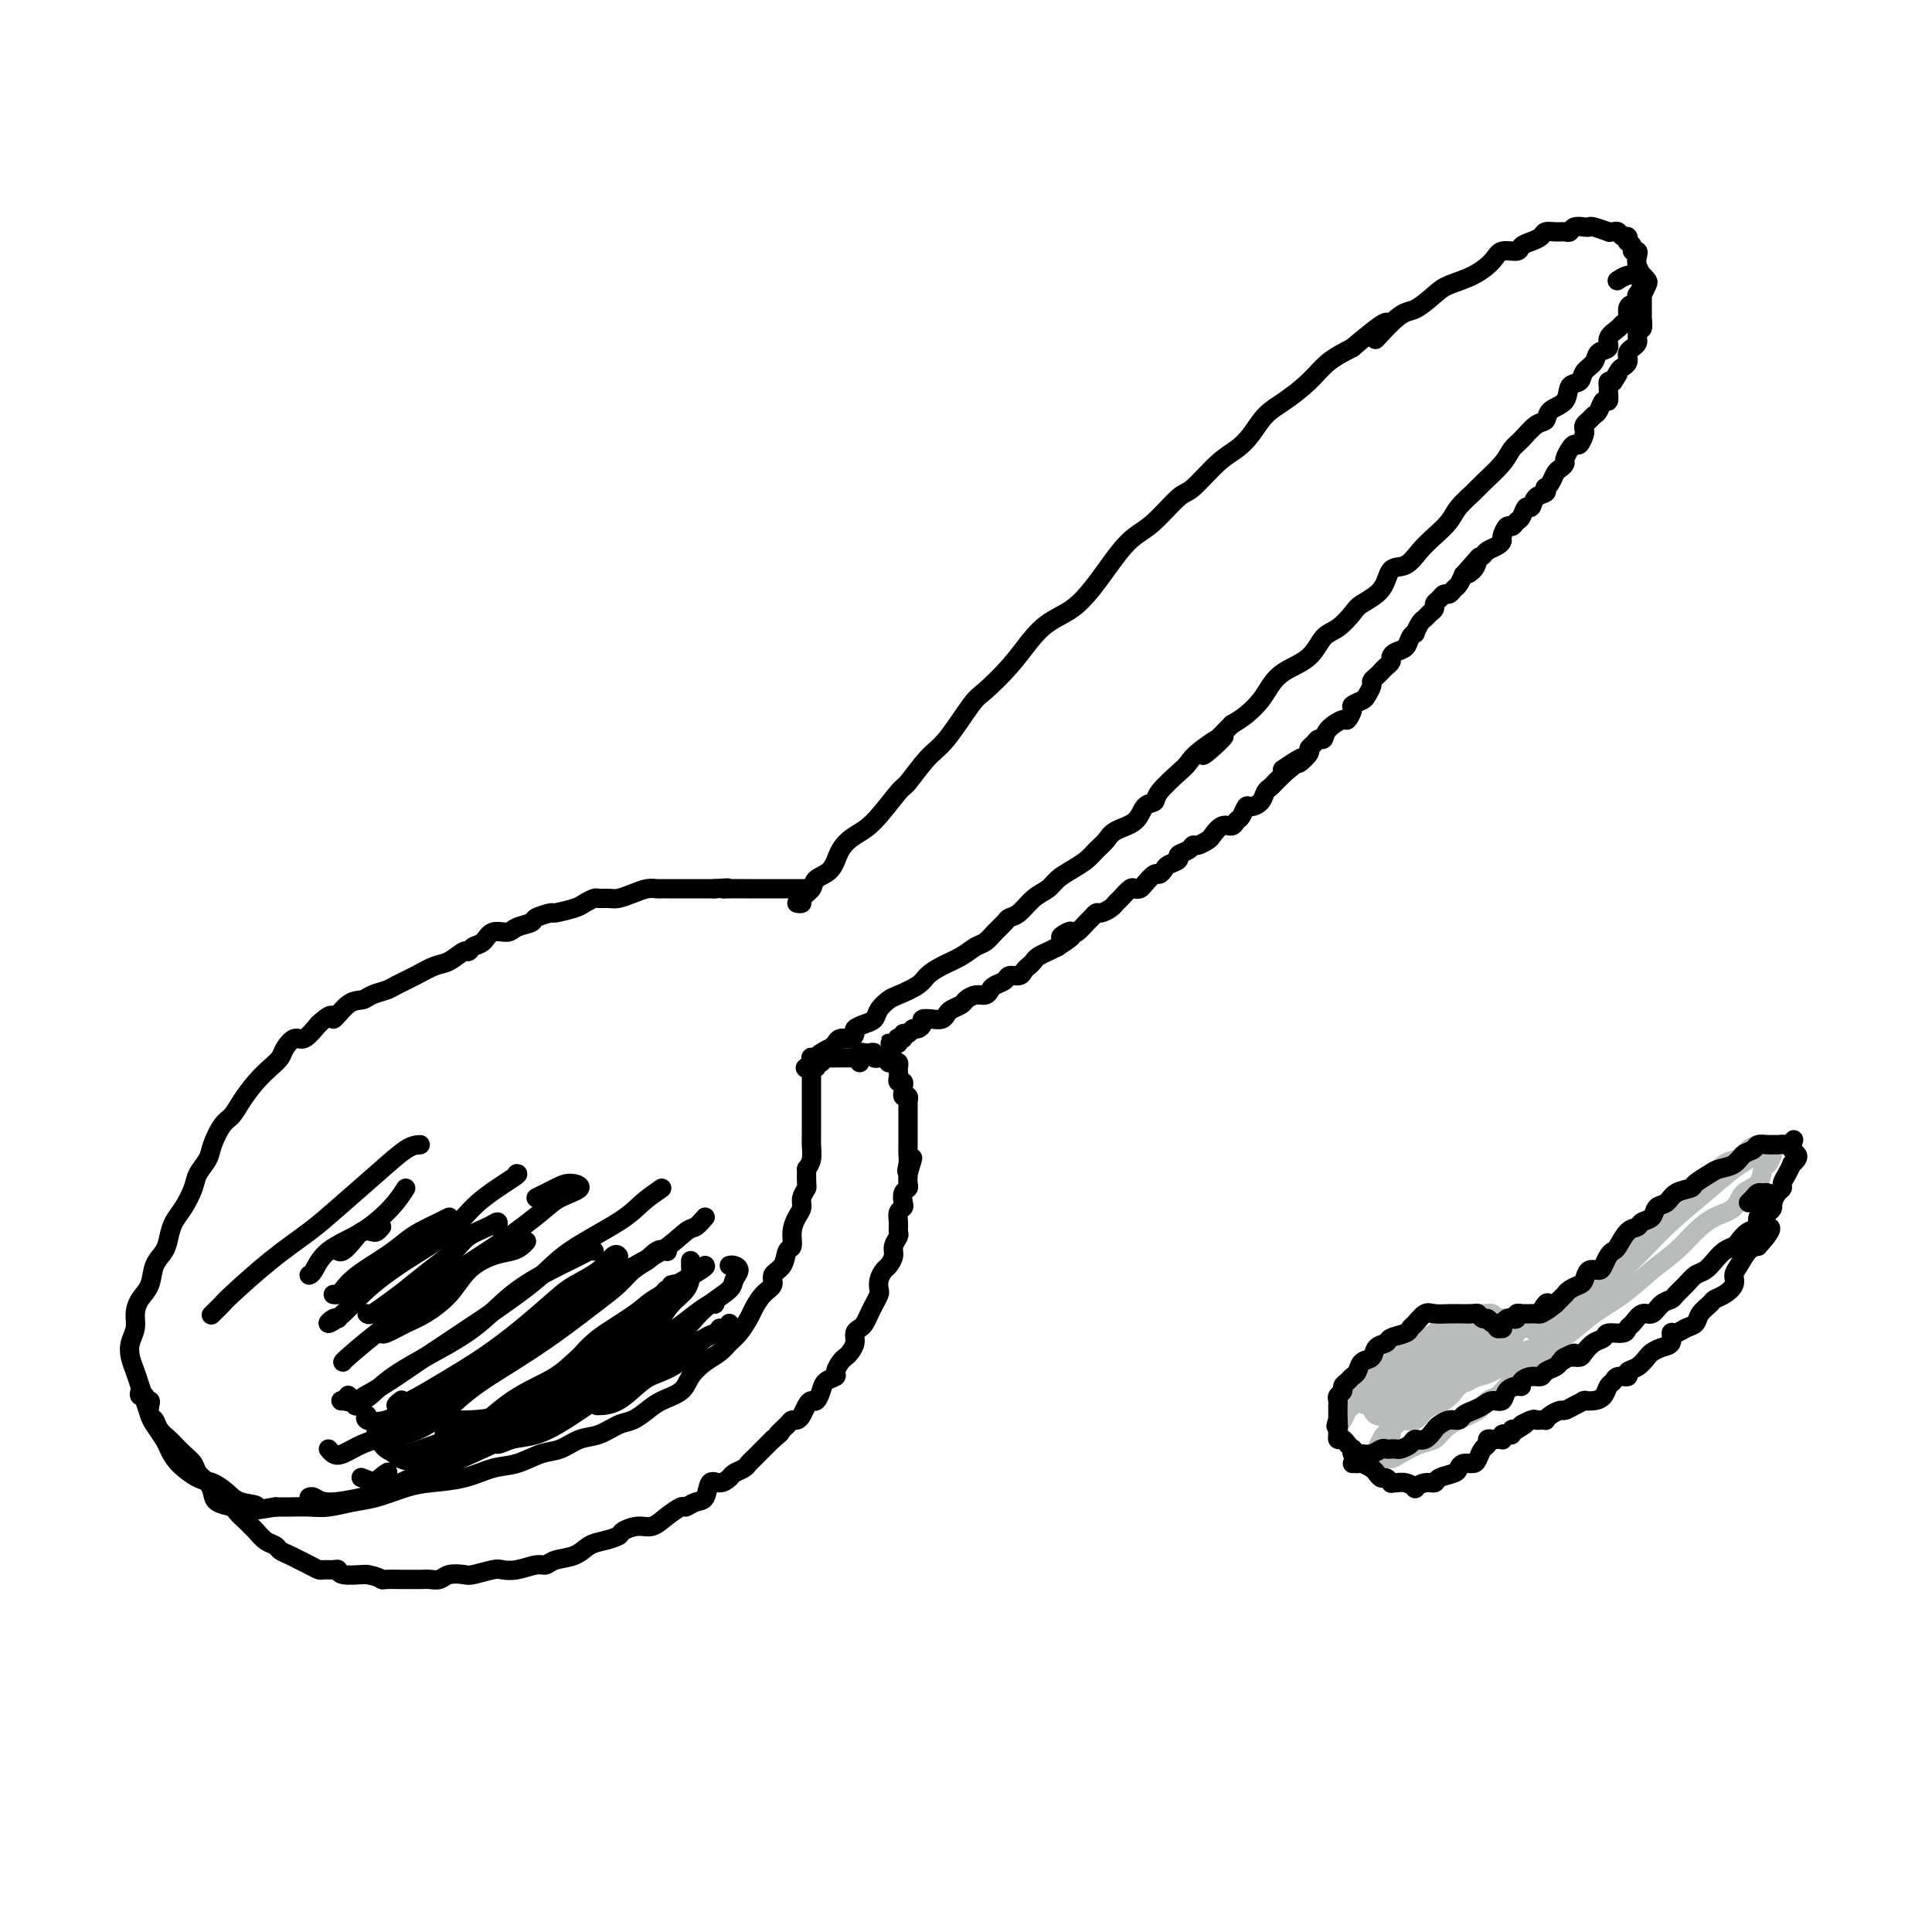 <svg viewBox='0 0 400 400' version='1.1' xmlns='http://www.w3.org/2000/svg' xmlns:xlink='http://www.w3.org/1999/xlink'><g fill='none' stroke='#000000' stroke-width='4' stroke-linecap='round' stroke-linejoin='round'><path d='M166,187c-0.552,-0.018 -1.103,-0.036 -1,0c0.103,0.036 0.861,0.125 1,0c0.139,-0.125 -0.339,-0.463 0,-1c0.339,-0.537 1.497,-1.274 2,-2c0.503,-0.726 0.352,-1.440 1,-2c0.648,-0.560 2.097,-0.967 3,-2c0.903,-1.033 1.262,-2.693 2,-4c0.738,-1.307 1.856,-2.262 3,-3c1.144,-0.738 2.313,-1.260 4,-3c1.687,-1.740 3.891,-4.697 5,-6c1.109,-1.303 1.124,-0.951 2,-2c0.876,-1.049 2.615,-3.497 4,-5c1.385,-1.503 2.418,-2.061 4,-4c1.582,-1.939 3.713,-5.261 5,-7c1.287,-1.739 1.730,-1.896 3,-3c1.270,-1.104 3.369,-3.155 5,-5c1.631,-1.845 2.796,-3.483 4,-5c1.204,-1.517 2.447,-2.913 4,-4c1.553,-1.087 3.416,-1.866 5,-3c1.584,-1.134 2.890,-2.622 4,-4c1.110,-1.378 2.023,-2.646 3,-4c0.977,-1.354 2.016,-2.793 3,-4c0.984,-1.207 1.911,-2.182 3,-3c1.089,-0.818 2.339,-1.478 4,-3c1.661,-1.522 3.732,-3.904 5,-5c1.268,-1.096 1.731,-0.905 3,-2c1.269,-1.095 3.342,-3.475 5,-5c1.658,-1.525 2.901,-2.196 4,-3c1.099,-0.804 2.053,-1.741 3,-3c0.947,-1.259 1.886,-2.840 3,-4c1.114,-1.160 2.402,-1.899 4,-3c1.598,-1.101 3.507,-2.566 5,-4c1.493,-1.434 2.569,-2.838 4,-4c1.431,-1.162 3.215,-2.081 5,-3'/><path d='M280,72c11.305,-9.668 6.066,-3.339 5,-2c-1.066,1.339 2.041,-2.312 4,-4c1.959,-1.688 2.770,-1.414 4,-2c1.230,-0.586 2.881,-2.031 4,-3c1.119,-0.969 1.708,-1.460 3,-2c1.292,-0.540 3.287,-1.128 5,-2c1.713,-0.872 3.144,-2.026 4,-3c0.856,-0.974 1.136,-1.766 2,-2c0.864,-0.234 2.311,0.091 3,0c0.689,-0.091 0.621,-0.599 1,-1c0.379,-0.401 1.204,-0.696 2,-1c0.796,-0.304 1.561,-0.616 2,-1c0.439,-0.384 0.550,-0.839 1,-1c0.450,-0.161 1.237,-0.029 2,0c0.763,0.029 1.500,-0.044 2,0c0.500,0.044 0.762,0.207 1,0c0.238,-0.207 0.454,-0.784 1,-1c0.546,-0.216 1.424,-0.072 2,0c0.576,0.072 0.851,0.072 1,0c0.149,-0.072 0.172,-0.217 1,0c0.828,0.217 2.459,0.794 3,1c0.541,0.206 -0.009,0.040 0,0c0.009,-0.040 0.577,0.046 1,0c0.423,-0.046 0.701,-0.223 1,0c0.299,0.223 0.620,0.847 1,1c0.380,0.153 0.819,-0.165 1,0c0.181,0.165 0.105,0.814 0,1c-0.105,0.186 -0.238,-0.091 0,0c0.238,0.091 0.847,0.552 1,1c0.153,0.448 -0.151,0.884 0,1c0.151,0.116 0.758,-0.090 1,0c0.242,0.090 0.118,0.474 0,1c-0.118,0.526 -0.232,1.192 0,2c0.232,0.808 0.808,1.758 1,2c0.192,0.242 -0.000,-0.224 0,0c0.000,0.224 0.192,1.137 0,2c-0.192,0.863 -0.769,1.675 -1,2c-0.231,0.325 -0.115,0.162 0,0'/><path d='M339,61c0.302,2.278 -0.442,1.972 -1,2c-0.558,0.028 -0.928,0.392 -1,1c-0.072,0.608 0.154,1.462 0,2c-0.154,0.538 -0.689,0.759 -1,1c-0.311,0.241 -0.397,0.501 -1,1c-0.603,0.499 -1.724,1.235 -2,2c-0.276,0.765 0.292,1.557 0,2c-0.292,0.443 -1.445,0.537 -2,1c-0.555,0.463 -0.514,1.297 -1,2c-0.486,0.703 -1.500,1.276 -2,2c-0.500,0.724 -0.486,1.599 -1,2c-0.514,0.401 -1.554,0.329 -2,1c-0.446,0.671 -0.297,2.084 -1,3c-0.703,0.916 -2.258,1.333 -3,2c-0.742,0.667 -0.672,1.584 -1,2c-0.328,0.416 -1.054,0.332 -2,1c-0.946,0.668 -2.111,2.089 -3,3c-0.889,0.911 -1.502,1.311 -2,2c-0.498,0.689 -0.881,1.668 -2,3c-1.119,1.332 -2.974,3.017 -4,4c-1.026,0.983 -1.222,1.263 -2,2c-0.778,0.737 -2.136,1.932 -3,3c-0.864,1.068 -1.233,2.010 -2,3c-0.767,0.990 -1.933,2.029 -3,3c-1.067,0.971 -2.037,1.874 -3,3c-0.963,1.126 -1.920,2.474 -3,3c-1.080,0.526 -2.284,0.228 -3,1c-0.716,0.772 -0.944,2.614 -2,4c-1.056,1.386 -2.941,2.318 -4,3c-1.059,0.682 -1.291,1.116 -2,2c-0.709,0.884 -1.895,2.218 -3,3c-1.105,0.782 -2.130,1.013 -3,2c-0.870,0.987 -1.587,2.729 -3,4c-1.413,1.271 -3.522,2.070 -5,3c-1.478,0.930 -2.324,1.992 -3,3c-0.676,1.008 -1.182,1.964 -2,3c-0.818,1.036 -1.948,2.153 -3,3c-1.052,0.847 -2.026,1.423 -3,2'/><path d='M255,150c-10.929,10.967 -3.752,4.885 -2,3c1.752,-1.885 -1.921,0.427 -4,2c-2.079,1.573 -2.564,2.409 -3,3c-0.436,0.591 -0.825,0.939 -2,2c-1.175,1.061 -3.137,2.837 -4,4c-0.863,1.163 -0.626,1.715 -1,2c-0.374,0.285 -1.360,0.303 -2,1c-0.640,0.697 -0.933,2.074 -2,3c-1.067,0.926 -2.907,1.403 -4,2c-1.093,0.597 -1.437,1.315 -2,2c-0.563,0.685 -1.343,1.339 -2,2c-0.657,0.661 -1.190,1.331 -2,2c-0.810,0.669 -1.897,1.339 -3,2c-1.103,0.661 -2.222,1.315 -3,2c-0.778,0.685 -1.216,1.401 -2,2c-0.784,0.599 -1.915,1.080 -3,2c-1.085,0.920 -2.125,2.278 -3,3c-0.875,0.722 -1.585,0.809 -2,1c-0.415,0.191 -0.536,0.488 -1,1c-0.464,0.512 -1.271,1.239 -2,2c-0.729,0.761 -1.379,1.555 -2,2c-0.621,0.445 -1.214,0.542 -2,1c-0.786,0.458 -1.765,1.279 -3,2c-1.235,0.721 -2.725,1.344 -4,2c-1.275,0.656 -2.334,1.344 -3,2c-0.666,0.656 -0.937,1.279 -2,2c-1.063,0.721 -2.917,1.541 -4,2c-1.083,0.459 -1.394,0.557 -2,1c-0.606,0.443 -1.507,1.232 -2,2c-0.493,0.768 -0.579,1.516 -1,2c-0.421,0.484 -1.177,0.703 -2,1c-0.823,0.297 -1.713,0.672 -2,1c-0.287,0.328 0.029,0.609 0,1c-0.029,0.391 -0.403,0.892 -1,1c-0.597,0.108 -1.418,-0.177 -2,0c-0.582,0.177 -0.926,0.817 -1,1c-0.074,0.183 0.122,-0.091 0,0c-0.122,0.091 -0.561,0.545 -1,1'/><path d='M172,217c-9.924,7.513 -3.233,2.797 -1,1c2.233,-1.797 0.010,-0.675 -1,0c-1.010,0.675 -0.807,0.902 -1,1c-0.193,0.098 -0.784,0.068 -1,0c-0.216,-0.068 -0.058,-0.173 0,0c0.058,0.173 0.016,0.624 0,1c-0.016,0.376 -0.004,0.678 0,1c0.004,0.322 0.001,0.664 0,1c-0.001,0.336 -0.000,0.668 0,1c0.000,0.332 0.000,0.666 0,1c-0.000,0.334 -0.000,0.670 0,1c0.000,0.330 0.000,0.656 0,1c-0.000,0.344 -0.000,0.707 0,1c0.000,0.293 0.000,0.515 0,1c-0.000,0.485 -0.000,1.231 0,2c0.000,0.769 0.001,1.561 0,2c-0.001,0.439 -0.003,0.527 0,1c0.003,0.473 0.011,1.333 0,2c-0.011,0.667 -0.041,1.141 0,2c0.041,0.859 0.155,2.103 0,3c-0.155,0.897 -0.577,1.449 -1,2'/><path d='M167,242c-0.091,3.905 0.182,3.668 0,4c-0.182,0.332 -0.818,1.235 -1,2c-0.182,0.765 0.092,1.393 0,2c-0.092,0.607 -0.548,1.192 -1,2c-0.452,0.808 -0.900,1.841 -1,3c-0.100,1.159 0.146,2.446 0,3c-0.146,0.554 -0.686,0.374 -1,1c-0.314,0.626 -0.403,2.059 -1,3c-0.597,0.941 -1.703,1.392 -2,2c-0.297,0.608 0.216,1.374 0,2c-0.216,0.626 -1.160,1.112 -2,2c-0.840,0.888 -1.575,2.177 -2,3c-0.425,0.823 -0.539,1.178 -1,2c-0.461,0.822 -1.268,2.110 -2,3c-0.732,0.890 -1.387,1.383 -2,2c-0.613,0.617 -1.182,1.359 -2,2c-0.818,0.641 -1.885,1.183 -3,2c-1.115,0.817 -2.280,1.911 -3,3c-0.720,1.089 -0.996,2.175 -2,3c-1.004,0.825 -2.736,1.391 -4,2c-1.264,0.609 -2.060,1.261 -3,2c-0.940,0.739 -2.026,1.564 -3,2c-0.974,0.436 -1.838,0.483 -3,1c-1.162,0.517 -2.624,1.505 -4,2c-1.376,0.495 -2.667,0.499 -4,1c-1.333,0.501 -2.710,1.500 -4,2c-1.290,0.500 -2.494,0.501 -4,1c-1.506,0.499 -3.314,1.495 -5,2c-1.686,0.505 -3.251,0.520 -5,1c-1.749,0.480 -3.681,1.424 -6,2c-2.319,0.576 -5.026,0.785 -7,1c-1.974,0.215 -3.216,0.436 -5,1c-1.784,0.564 -4.109,1.472 -6,2c-1.891,0.528 -3.349,0.677 -5,1c-1.651,0.323 -3.494,0.818 -5,1c-1.506,0.182 -2.675,0.049 -4,0c-1.325,-0.049 -2.807,-0.014 -4,0c-1.193,0.014 -2.096,0.007 -3,0'/><path d='M57,312c-8.497,1.429 -4.740,0.501 -4,0c0.740,-0.501 -1.538,-0.574 -3,-1c-1.462,-0.426 -2.108,-1.206 -3,-2c-0.892,-0.794 -2.031,-1.601 -3,-2c-0.969,-0.399 -1.769,-0.390 -3,-1c-1.231,-0.610 -2.893,-1.839 -4,-3c-1.107,-1.161 -1.659,-2.253 -2,-3c-0.341,-0.747 -0.473,-1.148 -1,-2c-0.527,-0.852 -1.451,-2.157 -2,-3c-0.549,-0.843 -0.725,-1.226 -1,-2c-0.275,-0.774 -0.649,-1.939 -1,-3c-0.351,-1.061 -0.679,-2.016 -1,-3c-0.321,-0.984 -0.637,-1.996 -1,-3c-0.363,-1.004 -0.775,-2.001 -1,-3c-0.225,-0.999 -0.264,-1.999 0,-3c0.264,-1.001 0.829,-2.004 1,-3c0.171,-0.996 -0.053,-1.985 0,-3c0.053,-1.015 0.381,-2.057 1,-3c0.619,-0.943 1.527,-1.789 2,-3c0.473,-1.211 0.511,-2.788 1,-4c0.489,-1.212 1.431,-2.061 2,-3c0.569,-0.939 0.767,-1.970 1,-3c0.233,-1.030 0.500,-2.061 1,-3c0.500,-0.939 1.232,-1.786 2,-3c0.768,-1.214 1.571,-2.794 2,-4c0.429,-1.206 0.485,-2.038 1,-3c0.515,-0.962 1.488,-2.056 2,-3c0.512,-0.944 0.563,-1.740 1,-3c0.437,-1.260 1.261,-2.985 2,-4c0.739,-1.015 1.392,-1.322 2,-2c0.608,-0.678 1.170,-1.728 2,-3c0.830,-1.272 1.927,-2.766 3,-4c1.073,-1.234 2.121,-2.209 3,-3c0.879,-0.791 1.589,-1.397 2,-2c0.411,-0.603 0.522,-1.203 1,-2c0.478,-0.797 1.321,-1.792 2,-2c0.679,-0.208 1.194,0.369 2,0c0.806,-0.369 1.903,-1.685 3,-3'/><path d='M66,212c3.635,-3.306 2.721,-1.071 3,-1c0.279,0.071 1.750,-2.022 3,-3c1.250,-0.978 2.280,-0.842 3,-1c0.720,-0.158 1.130,-0.610 2,-1c0.870,-0.390 2.199,-0.719 3,-1c0.801,-0.281 1.072,-0.514 2,-1c0.928,-0.486 2.511,-1.226 4,-2c1.489,-0.774 2.884,-1.584 4,-2c1.116,-0.416 1.951,-0.439 3,-1c1.049,-0.561 2.310,-1.661 3,-2c0.690,-0.339 0.808,0.082 1,0c0.192,-0.082 0.459,-0.666 1,-1c0.541,-0.334 1.357,-0.418 2,-1c0.643,-0.582 1.111,-1.661 2,-2c0.889,-0.339 2.197,0.063 3,0c0.803,-0.063 1.101,-0.590 2,-1c0.899,-0.410 2.398,-0.701 3,-1c0.602,-0.299 0.307,-0.605 1,-1c0.693,-0.395 2.375,-0.880 3,-1c0.625,-0.120 0.194,0.126 1,0c0.806,-0.126 2.849,-0.622 4,-1c1.151,-0.378 1.410,-0.636 2,-1c0.590,-0.364 1.512,-0.832 2,-1c0.488,-0.168 0.543,-0.035 1,0c0.457,0.035 1.316,-0.029 2,0c0.684,0.029 1.192,0.151 2,0c0.808,-0.151 1.917,-0.576 3,-1c1.083,-0.424 2.139,-0.846 3,-1c0.861,-0.154 1.526,-0.041 2,0c0.474,0.041 0.757,0.011 1,0c0.243,-0.011 0.445,-0.003 1,0c0.555,0.003 1.462,0.001 2,0c0.538,-0.001 0.707,-0.000 1,0c0.293,0.000 0.711,0.000 1,0c0.289,-0.000 0.449,-0.000 1,0c0.551,0.000 1.495,0.000 2,0c0.505,-0.000 0.573,-0.000 1,0c0.427,0.000 1.214,0.000 2,0'/><path d='M148,184c4.305,-0.309 2.568,-0.083 2,0c-0.568,0.083 0.033,0.022 1,0c0.967,-0.022 2.301,-0.006 3,0c0.699,0.006 0.765,0.002 1,0c0.235,-0.002 0.641,-0.000 1,0c0.359,0.000 0.671,0.000 1,0c0.329,-0.000 0.676,-0.000 1,0c0.324,0.000 0.626,0.000 1,0c0.374,-0.000 0.821,-0.000 1,0c0.179,0.000 0.089,0.000 0,0c-0.089,-0.000 -0.179,-0.000 0,0c0.179,0.000 0.625,0.000 1,0c0.375,-0.000 0.678,-0.000 1,0c0.322,0.000 0.663,0.000 1,0c0.337,-0.000 0.669,-0.000 1,0c0.331,0.000 0.660,0.000 1,0c0.340,-0.000 0.691,-0.000 1,0c0.309,0.000 0.578,0.000 1,0c0.422,-0.000 0.999,-0.000 1,0c0.001,0.000 -0.574,0.000 -1,0c-0.426,-0.000 -0.703,-0.000 -1,0c-0.297,0.000 -0.616,0.000 -1,0c-0.384,-0.000 -0.834,-0.000 -1,0c-0.166,0.000 -0.047,0.000 0,0c0.047,0.000 0.024,0.000 0,0'/><path d='M29,288c-0.121,0.454 -0.242,0.908 0,1c0.242,0.092 0.849,-0.179 1,0c0.151,0.179 -0.152,0.807 0,1c0.152,0.193 0.761,-0.048 1,0c0.239,0.048 0.110,0.384 0,1c-0.110,0.616 -0.199,1.512 0,2c0.199,0.488 0.686,0.567 1,1c0.314,0.433 0.455,1.218 1,2c0.545,0.782 1.493,1.560 2,2c0.507,0.440 0.573,0.541 1,1c0.427,0.459 1.214,1.278 2,2c0.786,0.722 1.570,1.349 2,2c0.430,0.651 0.504,1.326 1,2c0.496,0.674 1.413,1.345 2,2c0.587,0.655 0.843,1.292 1,2c0.157,0.708 0.213,1.485 1,2c0.787,0.515 2.304,0.767 3,1c0.696,0.233 0.570,0.447 1,1c0.430,0.553 1.414,1.443 2,2c0.586,0.557 0.772,0.779 1,1c0.228,0.221 0.498,0.440 1,1c0.502,0.560 1.237,1.459 2,2c0.763,0.541 1.555,0.722 2,1c0.445,0.278 0.543,0.653 1,1c0.457,0.347 1.273,0.667 2,1c0.727,0.333 1.364,0.678 2,1c0.636,0.322 1.270,0.621 2,1c0.730,0.379 1.554,0.837 2,1c0.446,0.163 0.512,0.030 1,0c0.488,-0.030 1.399,0.045 2,0c0.601,-0.045 0.893,-0.208 1,0c0.107,0.208 0.029,0.787 1,1c0.971,0.213 2.992,0.061 4,0c1.008,-0.061 1.004,-0.030 1,0'/><path d='M76,326c2.213,0.381 2.746,0.834 3,1c0.254,0.166 0.228,0.044 1,0c0.772,-0.044 2.343,-0.011 3,0c0.657,0.011 0.401,-0.001 1,0c0.599,0.001 2.051,0.014 3,0c0.949,-0.014 1.393,-0.055 2,0c0.607,0.055 1.378,0.207 2,0c0.622,-0.207 1.097,-0.774 2,-1c0.903,-0.226 2.236,-0.112 3,0c0.764,0.112 0.961,0.222 2,0c1.039,-0.222 2.922,-0.777 4,-1c1.078,-0.223 1.351,-0.116 2,0c0.649,0.116 1.675,0.239 3,0c1.325,-0.239 2.949,-0.841 4,-1c1.051,-0.159 1.530,0.126 2,0c0.470,-0.126 0.932,-0.664 2,-1c1.068,-0.336 2.743,-0.471 4,-1c1.257,-0.529 2.097,-1.452 3,-2c0.903,-0.548 1.869,-0.720 3,-1c1.131,-0.280 2.427,-0.669 3,-1c0.573,-0.331 0.423,-0.604 1,-1c0.577,-0.396 1.880,-0.914 3,-1c1.120,-0.086 2.057,0.261 3,0c0.943,-0.261 1.892,-1.128 3,-2c1.108,-0.872 2.376,-1.748 3,-2c0.624,-0.252 0.604,0.119 1,0c0.396,-0.119 1.209,-0.728 2,-1c0.791,-0.272 1.559,-0.205 2,-1c0.441,-0.795 0.556,-2.450 1,-3c0.444,-0.550 1.218,0.007 2,0c0.782,-0.007 1.570,-0.578 2,-1c0.430,-0.422 0.500,-0.694 1,-1c0.500,-0.306 1.429,-0.645 2,-1c0.571,-0.355 0.783,-0.725 1,-1c0.217,-0.275 0.440,-0.455 1,-1c0.560,-0.545 1.459,-1.454 2,-2c0.541,-0.546 0.726,-0.727 1,-1c0.274,-0.273 0.637,-0.636 1,-1'/><path d='M160,298c2.593,-2.133 1.076,-0.966 1,-1c-0.076,-0.034 1.289,-1.269 2,-2c0.711,-0.731 0.768,-0.956 1,-1c0.232,-0.044 0.639,0.095 1,0c0.361,-0.095 0.674,-0.424 1,-1c0.326,-0.576 0.663,-1.401 1,-2c0.337,-0.599 0.672,-0.973 1,-1c0.328,-0.027 0.647,0.292 1,0c0.353,-0.292 0.738,-1.195 1,-2c0.262,-0.805 0.399,-1.511 1,-2c0.601,-0.489 1.666,-0.760 2,-1c0.334,-0.240 -0.064,-0.448 0,-1c0.064,-0.552 0.591,-1.447 1,-2c0.409,-0.553 0.701,-0.764 1,-1c0.299,-0.236 0.605,-0.496 1,-1c0.395,-0.504 0.879,-1.251 1,-2c0.121,-0.749 -0.123,-1.499 0,-2c0.123,-0.501 0.611,-0.754 1,-1c0.389,-0.246 0.679,-0.485 1,-1c0.321,-0.515 0.674,-1.307 1,-2c0.326,-0.693 0.626,-1.289 1,-2c0.374,-0.711 0.821,-1.538 1,-2c0.179,-0.462 0.091,-0.561 0,-1c-0.091,-0.439 -0.183,-1.220 0,-2c0.183,-0.780 0.641,-1.561 1,-2c0.359,-0.439 0.618,-0.537 1,-1c0.382,-0.463 0.887,-1.293 1,-2c0.113,-0.707 -0.167,-1.292 0,-2c0.167,-0.708 0.780,-1.538 1,-2c0.220,-0.462 0.045,-0.557 0,-1c-0.045,-0.443 0.039,-1.236 0,-2c-0.039,-0.764 -0.203,-1.500 0,-2c0.203,-0.500 0.772,-0.763 1,-1c0.228,-0.237 0.113,-0.447 0,-1c-0.113,-0.553 -0.226,-1.447 0,-2c0.226,-0.553 0.792,-0.764 1,-1c0.208,-0.236 0.060,-0.496 0,-1c-0.060,-0.504 -0.030,-1.252 0,-2'/><path d='M188,243c1.856,-5.913 0.497,-2.195 0,-1c-0.497,1.195 -0.133,-0.131 0,-1c0.133,-0.869 0.036,-1.279 0,-2c-0.036,-0.721 -0.010,-1.751 0,-2c0.010,-0.249 0.003,0.284 0,0c-0.003,-0.284 -0.001,-1.386 0,-2c0.001,-0.614 0.000,-0.742 0,-1c-0.000,-0.258 -0.000,-0.646 0,-1c0.000,-0.354 0.000,-0.673 0,-1c-0.000,-0.327 -0.000,-0.661 0,-1c0.000,-0.339 0.001,-0.683 0,-1c-0.001,-0.317 -0.004,-0.606 0,-1c0.004,-0.394 0.015,-0.893 0,-1c-0.015,-0.107 -0.057,0.179 0,0c0.057,-0.179 0.212,-0.822 0,-1c-0.212,-0.178 -0.793,0.111 -1,0c-0.207,-0.111 -0.041,-0.621 0,-1c0.041,-0.379 -0.041,-0.626 0,-1c0.041,-0.374 0.207,-0.873 0,-1c-0.207,-0.127 -0.787,0.120 -1,0c-0.213,-0.120 -0.060,-0.607 0,-1c0.060,-0.393 0.026,-0.693 0,-1c-0.026,-0.307 -0.046,-0.621 0,-1c0.046,-0.379 0.156,-0.823 0,-1c-0.156,-0.177 -0.578,-0.089 -1,0'/><path d='M185,220c-0.667,-3.833 -0.833,-1.917 -1,0'/><path d='M184,220c-0.110,-0.227 0.115,-0.793 0,-1c-0.115,-0.207 -0.571,-0.054 -1,0c-0.429,0.054 -0.832,0.011 -1,0c-0.168,-0.011 -0.101,0.011 0,0c0.101,-0.011 0.234,-0.055 0,0c-0.234,0.055 -0.837,0.210 -1,0c-0.163,-0.210 0.114,-0.784 0,-1c-0.114,-0.216 -0.619,-0.073 -1,0c-0.381,0.073 -0.638,0.076 -1,0c-0.362,-0.076 -0.829,-0.230 -1,0c-0.171,0.230 -0.046,0.845 0,1c0.046,0.155 0.012,-0.151 0,0c-0.012,0.151 -0.004,0.757 0,1c0.004,0.243 0.002,0.121 0,0'/><path d='M169,221c-0.399,0.111 -0.797,0.222 -1,0c-0.203,-0.222 -0.209,-0.777 0,-1c0.209,-0.223 0.634,-0.112 1,0c0.366,0.112 0.675,0.226 1,0c0.325,-0.226 0.668,-0.793 1,-1c0.332,-0.207 0.653,-0.056 1,0c0.347,0.056 0.720,0.015 1,0c0.280,-0.015 0.467,-0.004 1,0c0.533,0.004 1.411,0.001 2,0c0.589,-0.001 0.889,-0.000 1,0c0.111,0.000 0.032,0.000 0,0c-0.032,-0.000 -0.016,-0.000 0,0'/><path d='M185,216c-0.506,0.008 -1.012,0.016 -1,0c0.012,-0.016 0.543,-0.056 1,0c0.457,0.056 0.840,0.207 1,0c0.160,-0.207 0.098,-0.772 0,-1c-0.098,-0.228 -0.234,-0.118 0,0c0.234,0.118 0.836,0.242 1,0c0.164,-0.242 -0.109,-0.852 0,-1c0.109,-0.148 0.602,0.167 1,0c0.398,-0.167 0.701,-0.815 1,-1c0.299,-0.185 0.595,0.095 1,0c0.405,-0.095 0.921,-0.564 1,-1c0.079,-0.436 -0.278,-0.838 0,-1c0.278,-0.162 1.192,-0.085 2,0c0.808,0.085 1.511,0.178 2,0c0.489,-0.178 0.764,-0.626 1,-1c0.236,-0.374 0.434,-0.674 1,-1c0.566,-0.326 1.500,-0.679 2,-1c0.500,-0.321 0.567,-0.611 1,-1c0.433,-0.389 1.233,-0.877 2,-1c0.767,-0.123 1.500,0.121 2,0c0.500,-0.121 0.768,-0.606 1,-1c0.232,-0.394 0.429,-0.697 1,-1c0.571,-0.303 1.515,-0.606 2,-1c0.485,-0.394 0.512,-0.879 1,-1c0.488,-0.121 1.439,0.123 2,0c0.561,-0.123 0.733,-0.611 1,-1c0.267,-0.389 0.630,-0.678 1,-1c0.370,-0.322 0.745,-0.677 1,-1c0.255,-0.323 0.388,-0.612 1,-1c0.612,-0.388 1.703,-0.874 2,-1c0.297,-0.126 -0.201,0.107 0,0c0.201,-0.107 1.100,-0.553 2,-1'/><path d='M219,196c5.440,-3.488 2.039,-2.209 1,-2c-1.039,0.209 0.285,-0.650 1,-1c0.715,-0.350 0.822,-0.189 1,0c0.178,0.189 0.428,0.405 1,0c0.572,-0.405 1.466,-1.432 2,-2c0.534,-0.568 0.707,-0.677 1,-1c0.293,-0.323 0.708,-0.859 1,-1c0.292,-0.141 0.463,0.112 1,0c0.537,-0.112 1.439,-0.591 2,-1c0.561,-0.409 0.780,-0.750 1,-1c0.220,-0.250 0.439,-0.408 1,-1c0.561,-0.592 1.464,-1.616 2,-2c0.536,-0.384 0.707,-0.126 1,0c0.293,0.126 0.709,0.122 1,0c0.291,-0.122 0.458,-0.361 1,-1c0.542,-0.639 1.460,-1.677 2,-2c0.540,-0.323 0.703,0.068 1,0c0.297,-0.068 0.727,-0.595 1,-1c0.273,-0.405 0.388,-0.687 1,-1c0.612,-0.313 1.721,-0.657 2,-1c0.279,-0.343 -0.272,-0.684 0,-1c0.272,-0.316 1.367,-0.608 2,-1c0.633,-0.392 0.802,-0.883 1,-1c0.198,-0.117 0.424,0.141 1,0c0.576,-0.141 1.502,-0.682 2,-1c0.498,-0.318 0.567,-0.413 1,-1c0.433,-0.587 1.230,-1.668 2,-2c0.770,-0.332 1.515,0.083 2,0c0.485,-0.083 0.711,-0.665 1,-1c0.289,-0.335 0.641,-0.422 1,-1c0.359,-0.578 0.726,-1.646 1,-2c0.274,-0.354 0.455,0.007 1,0c0.545,-0.007 1.456,-0.383 2,-1c0.544,-0.617 0.723,-1.475 1,-2c0.277,-0.525 0.652,-0.718 1,-1c0.348,-0.282 0.671,-0.653 1,-1c0.329,-0.347 0.666,-0.671 1,-1c0.334,-0.329 0.667,-0.665 1,-1'/><path d='M266,160c7.157,-5.727 1.549,-2.045 0,-1c-1.549,1.045 0.961,-0.546 2,-1c1.039,-0.454 0.607,0.228 1,0c0.393,-0.228 1.611,-1.366 2,-2c0.389,-0.634 -0.053,-0.764 0,-1c0.053,-0.236 0.599,-0.579 1,-1c0.401,-0.421 0.656,-0.920 1,-1c0.344,-0.080 0.776,0.259 1,0c0.224,-0.259 0.240,-1.116 1,-2c0.760,-0.884 2.263,-1.795 3,-2c0.737,-0.205 0.708,0.297 1,0c0.292,-0.297 0.905,-1.393 1,-2c0.095,-0.607 -0.329,-0.726 0,-1c0.329,-0.274 1.412,-0.703 2,-1c0.588,-0.297 0.682,-0.461 1,-1c0.318,-0.539 0.858,-1.454 1,-2c0.142,-0.546 -0.116,-0.724 0,-1c0.116,-0.276 0.605,-0.651 1,-1c0.395,-0.349 0.696,-0.671 1,-1c0.304,-0.329 0.610,-0.665 1,-1c0.390,-0.335 0.864,-0.671 1,-1c0.136,-0.329 -0.065,-0.653 0,-1c0.065,-0.347 0.395,-0.718 1,-1c0.605,-0.282 1.486,-0.475 2,-1c0.514,-0.525 0.663,-1.384 1,-2c0.337,-0.616 0.864,-0.991 1,-1c0.136,-0.009 -0.117,0.349 0,0c0.117,-0.349 0.605,-1.403 1,-2c0.395,-0.597 0.697,-0.737 1,-1c0.303,-0.263 0.606,-0.649 1,-1c0.394,-0.351 0.879,-0.668 1,-1c0.121,-0.332 -0.122,-0.681 0,-1c0.122,-0.319 0.610,-0.610 1,-1c0.390,-0.390 0.682,-0.881 1,-1c0.318,-0.119 0.663,0.133 1,0c0.337,-0.133 0.668,-0.651 1,-1c0.332,-0.349 0.666,-0.528 1,-1c0.334,-0.472 0.667,-1.236 1,-2'/><path d='M303,119c5.902,-6.598 2.158,-2.594 1,-1c-1.158,1.594 0.271,0.778 1,0c0.729,-0.778 0.760,-1.518 1,-2c0.240,-0.482 0.691,-0.705 1,-1c0.309,-0.295 0.478,-0.661 1,-1c0.522,-0.339 1.397,-0.650 2,-1c0.603,-0.350 0.935,-0.738 1,-1c0.065,-0.262 -0.137,-0.397 0,-1c0.137,-0.603 0.614,-1.672 1,-2c0.386,-0.328 0.681,0.086 1,0c0.319,-0.086 0.662,-0.671 1,-1c0.338,-0.329 0.673,-0.403 1,-1c0.327,-0.597 0.648,-1.719 1,-2c0.352,-0.281 0.734,0.279 1,0c0.266,-0.279 0.414,-1.397 1,-2c0.586,-0.603 1.610,-0.690 2,-1c0.390,-0.310 0.146,-0.842 0,-1c-0.146,-0.158 -0.193,0.060 0,0c0.193,-0.060 0.625,-0.396 1,-1c0.375,-0.604 0.692,-1.475 1,-2c0.308,-0.525 0.607,-0.705 1,-1c0.393,-0.295 0.878,-0.704 1,-1c0.122,-0.296 -0.121,-0.478 0,-1c0.121,-0.522 0.607,-1.383 1,-2c0.393,-0.617 0.693,-0.992 1,-1c0.307,-0.008 0.621,0.349 1,0c0.379,-0.349 0.822,-1.403 1,-2c0.178,-0.597 0.089,-0.736 0,-1c-0.089,-0.264 -0.179,-0.653 0,-1c0.179,-0.347 0.626,-0.651 1,-1c0.374,-0.349 0.675,-0.741 1,-1c0.325,-0.259 0.676,-0.384 1,-1c0.324,-0.616 0.622,-1.724 1,-2c0.378,-0.276 0.836,0.280 1,0c0.164,-0.280 0.034,-1.395 0,-2c-0.034,-0.605 0.029,-0.701 0,-1c-0.029,-0.299 -0.151,-0.800 0,-1c0.151,-0.200 0.576,-0.100 1,0'/><path d='M334,79c2.117,-3.450 0.410,-0.575 0,0c-0.410,0.575 0.479,-1.152 1,-2c0.521,-0.848 0.675,-0.819 1,-1c0.325,-0.181 0.822,-0.573 1,-1c0.178,-0.427 0.037,-0.888 0,-1c-0.037,-0.112 0.028,0.125 0,0c-0.028,-0.125 -0.151,-0.610 0,-1c0.151,-0.390 0.575,-0.683 1,-1c0.425,-0.317 0.850,-0.657 1,-1c0.150,-0.343 0.026,-0.688 0,-1c-0.026,-0.312 0.046,-0.591 0,-1c-0.046,-0.409 -0.208,-0.950 0,-1c0.208,-0.050 0.788,0.390 1,0c0.212,-0.390 0.057,-1.610 0,-2c-0.057,-0.390 -0.015,0.051 0,0c0.015,-0.051 0.004,-0.592 0,-1c-0.004,-0.408 -0.002,-0.682 0,-1c0.002,-0.318 0.004,-0.681 0,-1c-0.004,-0.319 -0.014,-0.596 0,-1c0.014,-0.404 0.053,-0.935 0,-1c-0.053,-0.065 -0.199,0.337 0,0c0.199,-0.337 0.741,-1.412 1,-2c0.259,-0.588 0.234,-0.690 0,-1c-0.234,-0.310 -0.676,-0.829 -1,-1c-0.324,-0.171 -0.530,0.006 -1,0c-0.470,-0.006 -1.203,-0.194 -2,0c-0.797,0.194 -1.656,0.770 -2,1c-0.344,0.230 -0.172,0.115 0,0'/><path d='M87,237c-0.795,0.037 -1.591,0.075 -3,1c-1.409,0.925 -3.432,2.738 -6,5c-2.568,2.262 -5.681,4.972 -8,7c-2.319,2.028 -3.844,3.374 -6,5c-2.156,1.626 -4.942,3.532 -8,6c-3.058,2.468 -6.387,5.496 -8,7c-1.613,1.504 -1.511,1.482 -2,2c-0.489,0.518 -1.568,1.577 -2,2c-0.432,0.423 -0.216,0.212 0,0'/><path d='M84,246c-0.779,1.215 -1.557,2.431 -3,4c-1.443,1.569 -3.550,3.492 -6,5c-2.450,1.508 -5.244,2.600 -7,4c-1.756,1.400 -2.473,3.108 -3,4c-0.527,0.892 -0.865,0.969 -1,1c-0.135,0.031 -0.068,0.015 0,0'/><path d='M107,243c0.246,0.000 0.492,0.000 -1,1c-1.492,1.000 -4.723,2.999 -7,5c-2.277,2.001 -3.599,4.005 -6,6c-2.401,1.995 -5.880,3.981 -9,6c-3.120,2.019 -5.880,4.072 -8,6c-2.120,1.928 -3.601,3.732 -5,5c-1.399,1.268 -2.715,2.000 -3,2c-0.285,0.000 0.462,-0.731 1,-1c0.538,-0.269 0.868,-0.077 1,0c0.132,0.077 0.066,0.038 0,0'/><path d='M111,248c1.439,-0.714 2.878,-1.428 4,-2c1.122,-0.572 1.928,-1.000 3,-1c1.072,0.000 2.412,0.430 2,1c-0.412,0.570 -2.575,1.281 -4,2c-1.425,0.719 -2.111,1.447 -4,3c-1.889,1.553 -4.979,3.933 -8,6c-3.021,2.067 -5.972,3.822 -9,6c-3.028,2.178 -6.132,4.780 -9,7c-2.868,2.220 -5.501,4.059 -8,6c-2.499,1.941 -4.866,3.984 -6,5c-1.134,1.016 -1.036,1.004 -1,1c0.036,-0.004 0.010,-0.001 0,0c-0.010,0.001 -0.005,0.001 0,0'/><path d='M137,246c-1.389,0.962 -2.778,1.924 -4,3c-1.222,1.076 -2.277,2.267 -5,4c-2.723,1.733 -7.115,4.008 -10,6c-2.885,1.992 -4.262,3.703 -7,6c-2.738,2.297 -6.837,5.182 -11,8c-4.163,2.818 -8.390,5.571 -12,8c-3.610,2.429 -6.603,4.535 -9,6c-2.397,1.465 -4.199,2.290 -5,3c-0.801,0.710 -0.600,1.307 0,1c0.600,-0.307 1.600,-1.516 2,-2c0.400,-0.484 0.200,-0.242 0,0'/><path d='M146,252c-0.729,0.834 -1.457,1.667 -2,2c-0.543,0.333 -0.900,0.165 -2,1c-1.100,0.835 -2.943,2.674 -5,4c-2.057,1.326 -4.327,2.138 -7,4c-2.673,1.862 -5.750,4.773 -9,7c-3.250,2.227 -6.674,3.768 -10,6c-3.326,2.232 -6.552,5.153 -9,7c-2.448,1.847 -4.116,2.621 -5,3c-0.884,0.379 -0.983,0.364 0,0c0.983,-0.364 3.047,-1.077 5,-2c1.953,-0.923 3.795,-2.056 5,-3c1.205,-0.944 1.773,-1.698 2,-2c0.227,-0.302 0.114,-0.151 0,0'/><path d='M146,262c0.099,0.110 0.197,0.219 -1,1c-1.197,0.781 -3.690,2.232 -5,3c-1.310,0.768 -1.437,0.851 -3,2c-1.563,1.149 -4.563,3.363 -7,5c-2.437,1.637 -4.313,2.698 -6,4c-1.687,1.302 -3.187,2.846 -4,4c-0.813,1.154 -0.940,1.918 -1,2c-0.060,0.082 -0.055,-0.516 1,-1c1.055,-0.484 3.158,-0.852 4,-1c0.842,-0.148 0.421,-0.074 0,0'/><path d='M148,270c-0.166,-0.159 -0.333,-0.318 -1,0c-0.667,0.318 -1.836,1.114 -3,2c-1.164,0.886 -2.323,1.862 -4,3c-1.677,1.138 -3.873,2.439 -6,4c-2.127,1.561 -4.185,3.381 -6,5c-1.815,1.619 -3.386,3.036 -5,4c-1.614,0.964 -3.269,1.474 -4,2c-0.731,0.526 -0.536,1.069 0,1c0.536,-0.069 1.414,-0.749 2,-1c0.586,-0.251 0.882,-0.072 1,0c0.118,0.072 0.059,0.036 0,0'/><path d='M151,274c0.159,0.313 0.318,0.626 0,1c-0.318,0.374 -1.112,0.808 -2,1c-0.888,0.192 -1.871,0.143 -3,1c-1.129,0.857 -2.405,2.622 -4,4c-1.595,1.378 -3.510,2.369 -5,3c-1.490,0.631 -2.554,0.901 -4,2c-1.446,1.099 -3.274,3.027 -5,4c-1.726,0.973 -3.350,0.992 -4,1c-0.650,0.008 -0.325,0.004 0,0'/><path d='M136,279c0.184,0.326 0.368,0.652 0,1c-0.368,0.348 -1.287,0.719 -2,1c-0.713,0.281 -1.218,0.473 -2,1c-0.782,0.527 -1.841,1.387 -3,2c-1.159,0.613 -2.419,0.977 -4,2c-1.581,1.023 -3.482,2.705 -5,4c-1.518,1.295 -2.654,2.203 -4,3c-1.346,0.797 -2.901,1.484 -4,2c-1.099,0.516 -1.743,0.862 -2,1c-0.257,0.138 -0.129,0.069 0,0'/><path d='M149,275c-0.015,0.230 -0.030,0.459 -1,1c-0.970,0.541 -2.895,1.392 -4,2c-1.105,0.608 -1.390,0.971 -3,2c-1.610,1.029 -4.546,2.722 -7,4c-2.454,1.278 -4.425,2.140 -6,3c-1.575,0.860 -2.755,1.719 -5,3c-2.245,1.281 -5.556,2.985 -8,4c-2.444,1.015 -4.020,1.340 -6,2c-1.980,0.660 -4.362,1.655 -6,2c-1.638,0.345 -2.532,0.041 -3,0c-0.468,-0.041 -0.511,0.181 0,0c0.511,-0.181 1.574,-0.766 2,-1c0.426,-0.234 0.213,-0.117 0,0'/><path d='M141,280c-0.259,-0.098 -0.518,-0.197 -1,0c-0.482,0.197 -1.188,0.689 -2,1c-0.812,0.311 -1.731,0.440 -3,1c-1.269,0.560 -2.889,1.549 -4,2c-1.111,0.451 -1.715,0.363 -3,1c-1.285,0.637 -3.253,2.000 -5,3c-1.747,1.000 -3.273,1.637 -5,2c-1.727,0.363 -3.653,0.451 -5,1c-1.347,0.549 -2.114,1.560 -3,2c-0.886,0.440 -1.893,0.311 -2,0c-0.107,-0.311 0.684,-0.803 1,-1c0.316,-0.197 0.158,-0.098 0,0'/><path d='M136,282c-0.500,0.278 -0.999,0.556 -2,1c-1.001,0.444 -2.503,1.054 -4,2c-1.497,0.946 -2.988,2.228 -4,3c-1.012,0.772 -1.546,1.035 -3,2c-1.454,0.965 -3.829,2.633 -6,4c-2.171,1.367 -4.137,2.433 -6,3c-1.863,0.567 -3.624,0.635 -5,1c-1.376,0.365 -2.369,1.026 -3,1c-0.631,-0.026 -0.901,-0.738 -1,-1c-0.099,-0.262 -0.028,-0.075 0,0c0.028,0.075 0.014,0.037 0,0'/><path d='M138,279c-0.362,0.307 -0.723,0.614 -1,1c-0.277,0.386 -0.469,0.851 -1,1c-0.531,0.149 -1.402,-0.018 -2,0c-0.598,0.018 -0.923,0.222 -2,1c-1.077,0.778 -2.905,2.132 -5,3c-2.095,0.868 -4.455,1.252 -7,2c-2.545,0.748 -5.274,1.862 -8,3c-2.726,1.138 -5.448,2.301 -8,3c-2.552,0.699 -4.932,0.933 -7,1c-2.068,0.067 -3.822,-0.034 -5,0c-1.178,0.034 -1.779,0.201 -2,0c-0.221,-0.201 -0.063,-0.772 0,-1c0.063,-0.228 0.032,-0.114 0,0'/><path d='M151,262c0.280,-0.064 0.560,-0.128 1,0c0.440,0.128 1.039,0.447 1,1c-0.039,0.553 -0.716,1.340 -1,2c-0.284,0.660 -0.176,1.192 -1,2c-0.824,0.808 -2.580,1.891 -4,3c-1.420,1.109 -2.505,2.243 -4,4c-1.495,1.757 -3.400,4.138 -6,6c-2.600,1.862 -5.895,3.206 -9,5c-3.105,1.794 -6.019,4.039 -9,6c-2.981,1.961 -6.028,3.639 -9,5c-2.972,1.361 -5.868,2.406 -8,3c-2.132,0.594 -3.499,0.736 -5,1c-1.501,0.264 -3.135,0.648 -4,0c-0.865,-0.648 -0.961,-2.328 -1,-3c-0.039,-0.672 -0.019,-0.336 0,0'/><path d='M143,261c-0.010,0.269 -0.021,0.539 0,1c0.021,0.461 0.072,1.115 0,2c-0.072,0.885 -0.269,2.001 -1,3c-0.731,0.999 -1.998,1.882 -3,3c-1.002,1.118 -1.740,2.471 -3,4c-1.260,1.529 -3.044,3.234 -5,5c-1.956,1.766 -4.086,3.592 -6,5c-1.914,1.408 -3.613,2.399 -6,4c-2.387,1.601 -5.461,3.813 -9,6c-3.539,2.187 -7.544,4.348 -11,6c-3.456,1.652 -6.362,2.796 -9,4c-2.638,1.204 -5.006,2.467 -7,3c-1.994,0.533 -3.614,0.336 -5,0c-1.386,-0.336 -2.539,-0.810 -3,-1c-0.461,-0.190 -0.231,-0.095 0,0'/><path d='M140,267c0.210,0.235 0.420,0.470 0,1c-0.420,0.530 -1.470,1.356 -2,2c-0.530,0.644 -0.541,1.105 -1,2c-0.459,0.895 -1.368,2.223 -2,3c-0.632,0.777 -0.989,1.004 -2,2c-1.011,0.996 -2.675,2.762 -5,5c-2.325,2.238 -5.309,4.949 -8,7c-2.691,2.051 -5.087,3.442 -8,5c-2.913,1.558 -6.341,3.284 -10,5c-3.659,1.716 -7.547,3.423 -11,5c-3.453,1.577 -6.470,3.025 -9,4c-2.530,0.975 -4.573,1.477 -7,2c-2.427,0.523 -5.238,1.068 -7,1c-1.762,-0.068 -2.474,-0.749 -3,-1c-0.526,-0.251 -0.864,-0.072 -1,0c-0.136,0.072 -0.068,0.036 0,0'/><path d='M133,271c0.095,0.474 0.191,0.947 0,1c-0.191,0.053 -0.667,-0.315 -1,0c-0.333,0.315 -0.521,1.312 -1,2c-0.479,0.688 -1.249,1.068 -2,2c-0.751,0.932 -1.485,2.417 -3,4c-1.515,1.583 -3.813,3.264 -6,5c-2.187,1.736 -4.264,3.527 -7,5c-2.736,1.473 -6.129,2.629 -9,4c-2.871,1.371 -5.218,2.959 -8,4c-2.782,1.041 -6.000,1.536 -8,2c-2.000,0.464 -2.784,0.898 -4,1c-1.216,0.102 -2.866,-0.126 -4,-1c-1.134,-0.874 -1.753,-2.392 -2,-3c-0.247,-0.608 -0.124,-0.304 0,0'/><path d='M139,266c0.510,-0.119 1.019,-0.239 1,0c-0.019,0.239 -0.568,0.835 -1,1c-0.432,0.165 -0.747,-0.103 -1,0c-0.253,0.103 -0.444,0.575 -1,1c-0.556,0.425 -1.478,0.802 -3,2c-1.522,1.198 -3.645,3.218 -6,5c-2.355,1.782 -4.943,3.326 -7,5c-2.057,1.674 -3.583,3.479 -6,5c-2.417,1.521 -5.726,2.759 -9,5c-3.274,2.241 -6.513,5.487 -9,7c-2.487,1.513 -4.222,1.295 -6,2c-1.778,0.705 -3.600,2.333 -5,3c-1.400,0.667 -2.377,0.372 -3,0c-0.623,-0.372 -0.892,-0.821 -1,-1c-0.108,-0.179 -0.054,-0.090 0,0'/><path d='M142,266c-0.202,0.396 -0.405,0.791 -1,1c-0.595,0.209 -1.583,0.231 -3,1c-1.417,0.769 -3.264,2.284 -5,4c-1.736,1.716 -3.359,3.631 -5,5c-1.641,1.369 -3.298,2.191 -6,4c-2.702,1.809 -6.449,4.605 -10,7c-3.551,2.395 -6.908,4.387 -10,6c-3.092,1.613 -5.921,2.845 -9,4c-3.079,1.155 -6.408,2.232 -8,3c-1.592,0.768 -1.447,1.226 -2,1c-0.553,-0.226 -1.803,-1.138 -2,-2c-0.197,-0.862 0.658,-1.675 1,-2c0.342,-0.325 0.171,-0.163 0,0'/><path d='M135,260c-0.147,0.265 -0.293,0.530 -1,1c-0.707,0.470 -1.974,1.145 -3,2c-1.026,0.855 -1.812,1.889 -3,3c-1.188,1.111 -2.777,2.300 -5,4c-2.223,1.700 -5.080,3.912 -8,6c-2.920,2.088 -5.904,4.052 -9,6c-3.096,1.948 -6.304,3.881 -9,6c-2.696,2.119 -4.880,4.424 -7,6c-2.120,1.576 -4.177,2.422 -6,3c-1.823,0.578 -3.414,0.886 -4,1c-0.586,0.114 -0.167,0.032 0,0c0.167,-0.032 0.084,-0.016 0,0'/><path d='M138,259c0.139,0.088 0.278,0.177 0,0c-0.278,-0.177 -0.972,-0.619 -2,0c-1.028,0.619 -2.389,2.299 -4,3c-1.611,0.701 -3.470,0.424 -6,2c-2.530,1.576 -5.729,5.005 -8,7c-2.271,1.995 -3.614,2.556 -6,4c-2.386,1.444 -5.813,3.771 -9,6c-3.187,2.229 -6.132,4.359 -9,6c-2.868,1.641 -5.658,2.793 -8,4c-2.342,1.207 -4.236,2.468 -6,3c-1.764,0.532 -3.398,0.336 -4,0c-0.602,-0.336 -0.172,-0.810 0,-1c0.172,-0.190 0.086,-0.095 0,0'/><path d='M128,260c0.057,0.070 0.115,0.141 0,0c-0.115,-0.141 -0.401,-0.493 -1,0c-0.599,0.493 -1.511,1.832 -3,3c-1.489,1.168 -3.554,2.167 -5,3c-1.446,0.833 -2.274,1.501 -4,3c-1.726,1.499 -4.352,3.828 -7,6c-2.648,2.172 -5.319,4.186 -8,6c-2.681,1.814 -5.373,3.428 -8,5c-2.627,1.572 -5.189,3.102 -7,4c-1.811,0.898 -2.872,1.165 -3,1c-0.128,-0.165 0.678,-0.761 1,-1c0.322,-0.239 0.161,-0.119 0,0'/><path d='M123,259c-0.326,-0.051 -0.652,-0.101 -1,0c-0.348,0.101 -0.719,0.354 -2,1c-1.281,0.646 -3.472,1.687 -6,3c-2.528,1.313 -5.392,2.899 -8,5c-2.608,2.101 -4.958,4.717 -8,7c-3.042,2.283 -6.774,4.235 -10,6c-3.226,1.765 -5.947,3.345 -8,5c-2.053,1.655 -3.440,3.385 -5,4c-1.560,0.615 -3.295,0.113 -4,0c-0.705,-0.113 -0.382,0.162 0,0c0.382,-0.162 0.823,-0.761 1,-1c0.177,-0.239 0.088,-0.120 0,0'/><path d='M109,257c-0.283,0.324 -0.566,0.648 -1,1c-0.434,0.352 -1.018,0.731 -2,1c-0.982,0.269 -2.362,0.428 -4,1c-1.638,0.572 -3.535,1.558 -5,3c-1.465,1.442 -2.498,3.339 -4,5c-1.502,1.661 -3.474,3.086 -5,4c-1.526,0.914 -2.605,1.317 -4,2c-1.395,0.683 -3.106,1.645 -4,2c-0.894,0.355 -0.970,0.101 -1,0c-0.030,-0.101 -0.015,-0.051 0,0'/><path d='M103,254c0.121,-0.493 0.242,-0.986 0,-1c-0.242,-0.014 -0.847,0.450 -2,1c-1.153,0.550 -2.853,1.186 -4,2c-1.147,0.814 -1.739,1.805 -3,3c-1.261,1.195 -3.189,2.593 -5,4c-1.811,1.407 -3.505,2.822 -5,4c-1.495,1.178 -2.793,2.120 -4,3c-1.207,0.880 -2.325,1.698 -3,2c-0.675,0.302 -0.907,0.086 -1,0c-0.093,-0.086 -0.046,-0.043 0,0'/><path d='M93,252c-0.462,0.240 -0.925,0.479 -2,1c-1.075,0.521 -2.764,1.323 -4,2c-1.236,0.677 -2.019,1.229 -3,2c-0.981,0.771 -2.162,1.762 -4,3c-1.838,1.238 -4.335,2.724 -6,4c-1.665,1.276 -2.498,2.342 -3,3c-0.502,0.658 -0.674,0.908 -1,1c-0.326,0.092 -0.808,0.026 -1,0c-0.192,-0.026 -0.096,-0.013 0,0'/><path d='M79,254c-0.358,0.411 -0.715,0.821 -1,1c-0.285,0.179 -0.497,0.125 -1,0c-0.503,-0.125 -1.298,-0.321 -2,0c-0.702,0.321 -1.312,1.158 -2,2c-0.688,0.842 -1.454,1.688 -2,2c-0.546,0.312 -0.870,0.089 -1,0c-0.130,-0.089 -0.065,-0.045 0,0'/><path d='M118,285c-0.308,0.017 -0.616,0.033 -1,0c-0.384,-0.033 -0.843,-0.116 -1,0c-0.157,0.116 -0.011,0.432 -1,1c-0.989,0.568 -3.111,1.389 -4,2c-0.889,0.611 -0.544,1.010 -2,2c-1.456,0.990 -4.711,2.569 -7,4c-2.289,1.431 -3.610,2.714 -5,4c-1.390,1.286 -2.847,2.574 -5,4c-2.153,1.426 -5.000,2.991 -7,4c-2.000,1.009 -3.152,1.461 -4,2c-0.848,0.539 -1.392,1.165 -2,1c-0.608,-0.165 -1.279,-1.121 -1,-2c0.279,-0.879 1.508,-1.680 2,-2c0.492,-0.320 0.246,-0.160 0,0'/><path d='M108,280c-0.486,-0.182 -0.972,-0.365 -2,0c-1.028,0.365 -2.599,1.276 -4,2c-1.401,0.724 -2.634,1.259 -5,3c-2.366,1.741 -5.866,4.688 -9,7c-3.134,2.312 -5.901,3.989 -8,5c-2.099,1.011 -3.529,1.357 -5,2c-1.471,0.643 -2.982,1.585 -4,2c-1.018,0.415 -1.543,0.304 -2,0c-0.457,-0.304 -0.845,-0.801 -1,-1c-0.155,-0.199 -0.078,-0.099 0,0'/></g>
<g fill='none' stroke='#BABBBB' stroke-width='4' stroke-linecap='round' stroke-linejoin='round'><path d='M323,276c-0.419,0.090 -0.837,0.181 -1,0c-0.163,-0.181 -0.070,-0.633 0,-1c0.070,-0.367 0.117,-0.649 0,-1c-0.117,-0.351 -0.397,-0.771 0,-1c0.397,-0.229 1.472,-0.268 2,-1c0.528,-0.732 0.508,-2.156 1,-3c0.492,-0.844 1.497,-1.107 3,-2c1.503,-0.893 3.503,-2.418 5,-4c1.497,-1.582 2.491,-3.223 4,-5c1.509,-1.777 3.535,-3.690 5,-5c1.465,-1.310 2.370,-2.018 4,-3c1.630,-0.982 3.984,-2.239 6,-4c2.016,-1.761 3.692,-4.027 5,-5c1.308,-0.973 2.248,-0.653 3,-1c0.752,-0.347 1.316,-1.362 2,-2c0.684,-0.638 1.490,-0.900 2,-1c0.510,-0.100 0.726,-0.039 1,0c0.274,0.039 0.606,0.056 1,0c0.394,-0.056 0.848,-0.186 1,0c0.152,0.186 0.001,0.687 0,1c-0.001,0.313 0.147,0.439 0,1c-0.147,0.561 -0.590,1.558 -1,2c-0.410,0.442 -0.787,0.330 -1,1c-0.213,0.670 -0.261,2.121 -1,3c-0.739,0.879 -2.167,1.186 -3,2c-0.833,0.814 -1.071,2.134 -2,3c-0.929,0.866 -2.550,1.277 -4,2c-1.450,0.723 -2.729,1.757 -4,3c-1.271,1.243 -2.534,2.696 -4,4c-1.466,1.304 -3.136,2.460 -5,4c-1.864,1.540 -3.923,3.463 -6,5c-2.077,1.537 -4.170,2.688 -6,4c-1.830,1.312 -3.395,2.787 -5,4c-1.605,1.213 -3.251,2.165 -4,3c-0.749,0.835 -0.603,1.554 -1,2c-0.397,0.446 -1.338,0.620 -2,1c-0.662,0.380 -1.046,0.966 -1,1c0.046,0.034 0.523,-0.483 1,-1'/><path d='M318,282c-6.157,4.749 -1.051,0.621 1,-1c2.051,-1.621 1.045,-0.734 1,-1c-0.045,-0.266 0.870,-1.686 2,-3c1.130,-1.314 2.474,-2.524 4,-4c1.526,-1.476 3.235,-3.219 5,-5c1.765,-1.781 3.585,-3.601 5,-5c1.415,-1.399 2.425,-2.378 4,-4c1.575,-1.622 3.717,-3.889 6,-6c2.283,-2.111 4.708,-4.068 7,-6c2.292,-1.932 4.450,-3.840 6,-5c1.550,-1.160 2.492,-1.572 3,-2c0.508,-0.428 0.580,-0.871 1,-1c0.420,-0.129 1.186,0.055 1,0c-0.186,-0.055 -1.325,-0.349 -2,0c-0.675,0.349 -0.885,1.340 -2,2c-1.115,0.660 -3.136,0.989 -5,2c-1.864,1.011 -3.572,2.706 -5,4c-1.428,1.294 -2.577,2.188 -4,3c-1.423,0.812 -3.120,1.543 -4,2c-0.880,0.457 -0.942,0.640 -1,1c-0.058,0.360 -0.110,0.897 0,1c0.110,0.103 0.383,-0.227 1,-1c0.617,-0.773 1.579,-1.989 3,-3c1.421,-1.011 3.302,-1.815 5,-3c1.698,-1.185 3.213,-2.749 5,-4c1.787,-1.251 3.847,-2.190 5,-3c1.153,-0.810 1.401,-1.491 2,-2c0.599,-0.509 1.551,-0.845 2,-1c0.449,-0.155 0.396,-0.127 0,0c-0.396,0.127 -1.134,0.354 -2,1c-0.866,0.646 -1.861,1.712 -3,3c-1.139,1.288 -2.423,2.799 -4,4c-1.577,1.201 -3.447,2.092 -5,3c-1.553,0.908 -2.789,1.832 -4,3c-1.211,1.168 -2.397,2.581 -4,4c-1.603,1.419 -3.624,2.844 -5,4c-1.376,1.156 -2.107,2.045 -3,3c-0.893,0.955 -1.946,1.978 -3,3'/><path d='M331,265c-5.302,4.748 -3.055,3.119 -3,3c0.055,-0.119 -2.080,1.274 -3,2c-0.920,0.726 -0.625,0.786 -1,1c-0.375,0.214 -1.420,0.583 -2,1c-0.580,0.417 -0.694,0.881 -1,1c-0.306,0.119 -0.804,-0.107 -1,0c-0.196,0.107 -0.090,0.547 0,1c0.090,0.453 0.165,0.920 0,1c-0.165,0.080 -0.569,-0.227 -1,0c-0.431,0.227 -0.890,0.989 -1,1c-0.110,0.011 0.129,-0.729 0,-1c-0.129,-0.271 -0.626,-0.073 -1,0c-0.374,0.073 -0.626,0.019 -1,0c-0.374,-0.019 -0.870,-0.005 -1,0c-0.130,0.005 0.106,0.001 0,0c-0.106,-0.001 -0.553,-0.001 -1,0'/><path d='M314,275c-0.570,-0.381 0.005,-0.833 0,-1c-0.005,-0.167 -0.589,-0.048 -1,0c-0.411,0.048 -0.649,0.027 -1,0c-0.351,-0.027 -0.816,-0.059 -1,0c-0.184,0.059 -0.086,0.208 0,0c0.086,-0.208 0.160,-0.774 0,-1c-0.160,-0.226 -0.555,-0.113 -1,0c-0.445,0.113 -0.942,0.226 -1,0c-0.058,-0.226 0.321,-0.792 0,-1c-0.321,-0.208 -1.342,-0.057 -2,0c-0.658,0.057 -0.954,0.019 -1,0c-0.046,-0.019 0.159,-0.021 0,0c-0.159,0.021 -0.680,0.065 -1,0c-0.320,-0.065 -0.438,-0.239 -1,0c-0.562,0.239 -1.568,0.890 -2,1c-0.432,0.110 -0.290,-0.322 -1,0c-0.710,0.322 -2.273,1.400 -3,2c-0.727,0.600 -0.618,0.724 -1,1c-0.382,0.276 -1.253,0.703 -2,1c-0.747,0.297 -1.369,0.465 -2,1c-0.631,0.535 -1.272,1.439 -2,2c-0.728,0.561 -1.543,0.779 -2,1c-0.457,0.221 -0.555,0.443 -1,1c-0.445,0.557 -1.237,1.448 -2,2c-0.763,0.552 -1.496,0.764 -2,1c-0.504,0.236 -0.779,0.496 -1,1c-0.221,0.504 -0.388,1.252 -1,2c-0.612,0.748 -1.670,1.496 -2,2c-0.330,0.504 0.068,0.764 0,1c-0.068,0.236 -0.603,0.450 -1,1c-0.397,0.550 -0.658,1.438 -1,2c-0.342,0.562 -0.766,0.797 -1,1c-0.234,0.203 -0.279,0.374 0,1c0.279,0.626 0.883,1.707 1,2c0.117,0.293 -0.252,-0.202 0,0c0.252,0.202 1.126,1.101 2,2'/><path d='M280,300c0.424,1.094 0.484,0.830 1,1c0.516,0.170 1.487,0.776 2,1c0.513,0.224 0.567,0.067 1,0c0.433,-0.067 1.247,-0.045 2,0c0.753,0.045 1.447,0.111 2,0c0.553,-0.111 0.965,-0.400 2,-1c1.035,-0.600 2.693,-1.511 4,-2c1.307,-0.489 2.261,-0.555 3,-1c0.739,-0.445 1.262,-1.270 2,-2c0.738,-0.730 1.692,-1.364 3,-2c1.308,-0.636 2.970,-1.273 4,-2c1.030,-0.727 1.430,-1.546 2,-2c0.570,-0.454 1.312,-0.545 2,-1c0.688,-0.455 1.323,-1.274 2,-2c0.677,-0.726 1.396,-1.360 2,-2c0.604,-0.640 1.091,-1.286 2,-2c0.909,-0.714 2.238,-1.494 3,-2c0.762,-0.506 0.955,-0.736 1,-1c0.045,-0.264 -0.060,-0.562 0,-1c0.060,-0.438 0.284,-1.015 0,-1c-0.284,0.015 -1.078,0.621 -2,1c-0.922,0.379 -1.973,0.531 -3,1c-1.027,0.469 -2.029,1.253 -3,2c-0.971,0.747 -1.910,1.455 -3,2c-1.090,0.545 -2.331,0.926 -3,1c-0.669,0.074 -0.766,-0.161 -1,0c-0.234,0.161 -0.607,0.717 -1,1c-0.393,0.283 -0.807,0.294 -1,0c-0.193,-0.294 -0.164,-0.894 0,-1c0.164,-0.106 0.464,0.283 1,0c0.536,-0.283 1.306,-1.239 2,-2c0.694,-0.761 1.310,-1.328 2,-2c0.690,-0.672 1.453,-1.448 2,-2c0.547,-0.552 0.878,-0.879 1,-1c0.122,-0.121 0.035,-0.034 0,0c-0.035,0.034 -0.017,0.017 0,0'/><path d='M311,278c1.156,-1.053 0.045,0.316 -1,1c-1.045,0.684 -2.024,0.684 -3,1c-0.976,0.316 -1.948,0.950 -3,2c-1.052,1.050 -2.182,2.518 -3,3c-0.818,0.482 -1.323,-0.020 -2,0c-0.677,0.020 -1.525,0.564 -2,1c-0.475,0.436 -0.576,0.765 -1,1c-0.424,0.235 -1.172,0.375 -1,0c0.172,-0.375 1.264,-1.266 2,-2c0.736,-0.734 1.116,-1.310 2,-2c0.884,-0.690 2.273,-1.492 3,-2c0.727,-0.508 0.791,-0.721 1,-1c0.209,-0.279 0.563,-0.626 1,-1c0.437,-0.374 0.959,-0.777 1,-1c0.041,-0.223 -0.398,-0.267 -1,0c-0.602,0.267 -1.368,0.844 -2,1c-0.632,0.156 -1.132,-0.109 -2,0c-0.868,0.109 -2.106,0.592 -3,1c-0.894,0.408 -1.444,0.742 -2,1c-0.556,0.258 -1.120,0.440 -2,1c-0.880,0.560 -2.078,1.497 -3,2c-0.922,0.503 -1.568,0.572 -2,1c-0.432,0.428 -0.649,1.214 -1,2c-0.351,0.786 -0.837,1.573 -1,2c-0.163,0.427 -0.002,0.493 0,1c0.002,0.507 -0.156,1.456 0,2c0.156,0.544 0.626,0.683 1,1c0.374,0.317 0.651,0.811 1,1c0.349,0.189 0.770,0.073 1,0c0.230,-0.073 0.268,-0.102 1,0c0.732,0.102 2.159,0.335 3,0c0.841,-0.335 1.098,-1.239 2,-2c0.902,-0.761 2.451,-1.381 4,-2'/><path d='M299,290c1.868,-1.200 2.040,-2.200 3,-3c0.960,-0.800 2.710,-1.398 4,-2c1.290,-0.602 2.120,-1.207 3,-2c0.880,-0.793 1.809,-1.775 2,-2c0.191,-0.225 -0.355,0.307 0,0c0.355,-0.307 1.610,-1.454 2,-2c0.390,-0.546 -0.086,-0.491 0,-1c0.086,-0.509 0.735,-1.582 1,-2c0.265,-0.418 0.146,-0.180 0,0c-0.146,0.180 -0.320,0.302 -1,0c-0.680,-0.302 -1.865,-1.027 -2,-1c-0.135,0.027 0.779,0.808 0,1c-0.779,0.192 -3.252,-0.203 -5,0c-1.748,0.203 -2.771,1.003 -4,2c-1.229,0.997 -2.662,2.189 -4,3c-1.338,0.811 -2.580,1.239 -4,2c-1.420,0.761 -3.018,1.855 -4,3c-0.982,1.145 -1.348,2.342 -2,3c-0.652,0.658 -1.590,0.777 -2,1c-0.410,0.223 -0.291,0.552 0,1c0.291,0.448 0.753,1.017 1,1c0.247,-0.017 0.277,-0.618 1,-1c0.723,-0.382 2.139,-0.545 3,-1c0.861,-0.455 1.166,-1.200 2,-2c0.834,-0.800 2.196,-1.653 4,-3c1.804,-1.347 4.049,-3.188 5,-4c0.951,-0.812 0.607,-0.596 1,-1c0.393,-0.404 1.522,-1.427 2,-2c0.478,-0.573 0.305,-0.697 0,-1c-0.305,-0.303 -0.744,-0.784 -1,-1c-0.256,-0.216 -0.331,-0.166 -1,0c-0.669,0.166 -1.932,0.450 -3,1c-1.068,0.550 -1.940,1.368 -3,2c-1.060,0.632 -2.309,1.078 -4,2c-1.691,0.922 -3.824,2.319 -5,3c-1.176,0.681 -1.393,0.645 -2,1c-0.607,0.355 -1.602,1.101 -2,2c-0.398,0.899 -0.199,1.949 0,3'/><path d='M284,290c-2.467,1.983 -0.636,0.440 0,0c0.636,-0.440 0.075,0.223 0,1c-0.075,0.777 0.336,1.669 1,2c0.664,0.331 1.581,0.100 2,0c0.419,-0.100 0.340,-0.069 1,0c0.660,0.069 2.061,0.176 3,0c0.939,-0.176 1.418,-0.635 2,-1c0.582,-0.365 1.266,-0.637 2,-1c0.734,-0.363 1.517,-0.818 2,-1c0.483,-0.182 0.666,-0.091 1,0c0.334,0.091 0.818,0.183 1,0c0.182,-0.183 0.061,-0.641 0,-1c-0.061,-0.359 -0.061,-0.619 0,-1c0.061,-0.381 0.184,-0.885 0,-1c-0.184,-0.115 -0.676,0.158 -1,0c-0.324,-0.158 -0.479,-0.746 -1,-1c-0.521,-0.254 -1.406,-0.173 -2,0c-0.594,0.173 -0.895,0.438 -2,1c-1.105,0.562 -3.013,1.422 -4,2c-0.987,0.578 -1.053,0.876 -1,1c0.053,0.124 0.223,0.076 0,0c-0.223,-0.076 -0.840,-0.179 -1,0c-0.160,0.179 0.138,0.640 0,1c-0.138,0.360 -0.713,0.618 -1,1c-0.287,0.382 -0.287,0.887 0,1c0.287,0.113 0.861,-0.166 1,0c0.139,0.166 -0.155,0.775 0,1c0.155,0.225 0.761,0.064 1,0c0.239,-0.064 0.113,-0.032 0,0c-0.113,0.032 -0.212,0.064 0,0c0.212,-0.064 0.736,-0.224 1,0c0.264,0.224 0.267,0.833 0,1c-0.267,0.167 -0.803,-0.109 -1,0c-0.197,0.109 -0.056,0.603 0,1c0.056,0.397 0.028,0.699 0,1'/><path d='M288,297c-0.337,1.209 -0.678,0.231 -1,0c-0.322,-0.231 -0.625,0.284 -1,1c-0.375,0.716 -0.821,1.633 -1,2c-0.179,0.367 -0.089,0.183 0,0'/></g>
<g fill='none' stroke='#000000' stroke-width='4' stroke-linecap='round' stroke-linejoin='round'><path d='M311,274c-0.032,0.431 -0.064,0.863 0,1c0.064,0.137 0.224,-0.020 0,0c-0.224,0.020 -0.834,0.217 -1,0c-0.166,-0.217 0.110,-0.846 0,-1c-0.110,-0.154 -0.606,0.169 -1,0c-0.394,-0.169 -0.687,-0.830 -1,-1c-0.313,-0.170 -0.647,0.151 -1,0c-0.353,-0.151 -0.727,-0.773 -1,-1c-0.273,-0.227 -0.447,-0.060 -1,0c-0.553,0.060 -1.485,0.014 -2,0c-0.515,-0.014 -0.614,0.003 -1,0c-0.386,-0.003 -1.060,-0.026 -2,0c-0.940,0.026 -2.148,0.101 -3,0c-0.852,-0.101 -1.349,-0.378 -2,0c-0.651,0.378 -1.454,1.411 -2,2c-0.546,0.589 -0.833,0.734 -1,1c-0.167,0.266 -0.215,0.653 -1,1c-0.785,0.347 -2.308,0.655 -3,1c-0.692,0.345 -0.552,0.726 -1,1c-0.448,0.274 -1.482,0.441 -2,1c-0.518,0.559 -0.520,1.512 -1,2c-0.480,0.488 -1.439,0.512 -2,1c-0.561,0.488 -0.724,1.440 -1,2c-0.276,0.560 -0.666,0.727 -1,1c-0.334,0.273 -0.611,0.650 -1,1c-0.389,0.350 -0.889,0.671 -1,1c-0.111,0.329 0.166,0.665 0,1c-0.166,0.335 -0.777,0.667 -1,1c-0.223,0.333 -0.060,0.667 0,1c0.060,0.333 0.016,0.667 0,1c-0.016,0.333 -0.004,0.667 0,1c0.004,0.333 0.001,0.667 0,1c-0.001,0.333 -0.001,0.667 0,1'/><path d='M277,294c-0.773,2.034 -0.204,1.119 0,1c0.204,-0.119 0.043,0.559 0,1c-0.043,0.441 0.031,0.644 0,1c-0.031,0.356 -0.166,0.865 0,1c0.166,0.135 0.632,-0.104 1,0c0.368,0.104 0.638,0.550 1,1c0.362,0.450 0.817,0.905 1,1c0.183,0.095 0.093,-0.170 0,0c-0.093,0.170 -0.190,0.774 0,1c0.190,0.226 0.667,0.075 1,0c0.333,-0.075 0.523,-0.073 1,0c0.477,0.073 1.241,0.215 2,0c0.759,-0.215 1.512,-0.789 2,-1c0.488,-0.211 0.712,-0.059 1,0c0.288,0.059 0.640,0.026 1,0c0.360,-0.026 0.729,-0.044 1,0c0.271,0.044 0.444,0.148 1,0c0.556,-0.148 1.496,-0.550 2,-1c0.504,-0.450 0.571,-0.948 1,-1c0.429,-0.052 1.218,0.341 2,0c0.782,-0.341 1.557,-1.415 2,-2c0.443,-0.585 0.556,-0.682 1,-1c0.444,-0.318 1.221,-0.858 2,-1c0.779,-0.142 1.559,0.116 2,0c0.441,-0.116 0.542,-0.604 1,-1c0.458,-0.396 1.274,-0.701 2,-1c0.726,-0.299 1.364,-0.592 2,-1c0.636,-0.408 1.271,-0.932 2,-1c0.729,-0.068 1.553,0.319 2,0c0.447,-0.319 0.518,-1.343 1,-2c0.482,-0.657 1.376,-0.946 2,-1c0.624,-0.054 0.978,0.126 1,0c0.022,-0.126 -0.289,-0.559 0,-1c0.289,-0.441 1.177,-0.892 2,-1c0.823,-0.108 1.581,0.126 2,0c0.419,-0.126 0.497,-0.611 1,-1c0.503,-0.389 1.429,-0.683 2,-1c0.571,-0.317 0.785,-0.659 1,-1'/><path d='M323,282c5.301,-3.009 2.053,-1.531 1,-1c-1.053,0.531 0.089,0.115 1,0c0.911,-0.115 1.590,0.070 2,0c0.410,-0.070 0.551,-0.396 1,-1c0.449,-0.604 1.206,-1.486 2,-2c0.794,-0.514 1.627,-0.661 2,-1c0.373,-0.339 0.288,-0.869 1,-1c0.712,-0.131 2.221,0.139 3,0c0.779,-0.139 0.827,-0.685 1,-1c0.173,-0.315 0.470,-0.399 1,-1c0.530,-0.601 1.293,-1.718 2,-2c0.707,-0.282 1.358,0.273 2,0c0.642,-0.273 1.274,-1.372 2,-2c0.726,-0.628 1.545,-0.783 2,-1c0.455,-0.217 0.545,-0.495 1,-1c0.455,-0.505 1.276,-1.238 2,-2c0.724,-0.762 1.350,-1.552 2,-2c0.650,-0.448 1.325,-0.553 2,-1c0.675,-0.447 1.349,-1.237 2,-2c0.651,-0.763 1.279,-1.499 2,-2c0.721,-0.501 1.536,-0.768 2,-1c0.464,-0.232 0.576,-0.429 1,-1c0.424,-0.571 1.161,-1.515 2,-2c0.839,-0.485 1.779,-0.510 2,-1c0.221,-0.490 -0.278,-1.444 0,-2c0.278,-0.556 1.332,-0.712 2,-1c0.668,-0.288 0.949,-0.706 1,-1c0.051,-0.294 -0.127,-0.462 0,-1c0.127,-0.538 0.560,-1.444 1,-2c0.440,-0.556 0.888,-0.761 1,-1c0.112,-0.239 -0.110,-0.512 0,-1c0.110,-0.488 0.552,-1.191 1,-2c0.448,-0.809 0.901,-1.722 1,-2c0.099,-0.278 -0.156,0.080 0,0c0.156,-0.080 0.722,-0.599 1,-1c0.278,-0.401 0.267,-0.685 0,-1c-0.267,-0.315 -0.791,-0.661 -1,-1c-0.209,-0.339 -0.105,-0.669 0,-1'/><path d='M371,237c0.646,-2.011 0.261,-0.539 0,0c-0.261,0.539 -0.397,0.145 -1,0c-0.603,-0.145 -1.671,-0.040 -2,0c-0.329,0.040 0.082,0.014 0,0c-0.082,-0.014 -0.655,-0.016 -1,0c-0.345,0.016 -0.461,0.049 -1,0c-0.539,-0.049 -1.499,-0.182 -2,0c-0.501,0.182 -0.541,0.678 -1,1c-0.459,0.322 -1.335,0.471 -2,1c-0.665,0.529 -1.118,1.437 -2,2c-0.882,0.563 -2.194,0.780 -3,1c-0.806,0.220 -1.108,0.444 -2,1c-0.892,0.556 -2.376,1.443 -3,2c-0.624,0.557 -0.390,0.783 -1,1c-0.610,0.217 -2.065,0.425 -3,1c-0.935,0.575 -1.349,1.517 -2,2c-0.651,0.483 -1.539,0.509 -2,1c-0.461,0.491 -0.494,1.449 -1,2c-0.506,0.551 -1.483,0.697 -2,1c-0.517,0.303 -0.572,0.763 -1,1c-0.428,0.237 -1.228,0.252 -2,1c-0.772,0.748 -1.515,2.229 -2,3c-0.485,0.771 -0.711,0.832 -1,1c-0.289,0.168 -0.641,0.444 -1,1c-0.359,0.556 -0.725,1.392 -1,2c-0.275,0.608 -0.458,0.989 -1,1c-0.542,0.011 -1.441,-0.347 -2,0c-0.559,0.347 -0.776,1.399 -1,2c-0.224,0.601 -0.455,0.753 -1,1c-0.545,0.247 -1.403,0.591 -2,1c-0.597,0.409 -0.933,0.883 -1,1c-0.067,0.117 0.136,-0.122 0,0c-0.136,0.122 -0.610,0.606 -1,1c-0.390,0.394 -0.695,0.697 -1,1'/><path d='M322,270c-4.333,3.514 -2.666,0.798 -2,0c0.666,-0.798 0.332,0.322 0,1c-0.332,0.678 -0.662,0.914 -1,1c-0.338,0.086 -0.683,0.023 -1,0c-0.317,-0.023 -0.606,-0.006 -1,0c-0.394,0.006 -0.894,0.001 -1,0c-0.106,-0.001 0.183,0.004 0,0c-0.183,-0.004 -0.837,-0.015 -1,0c-0.163,0.015 0.164,0.056 0,0c-0.164,-0.056 -0.818,-0.207 -1,0c-0.182,0.207 0.109,0.774 0,1c-0.109,0.226 -0.618,0.113 -1,0c-0.382,-0.113 -0.639,-0.226 -1,0c-0.361,0.226 -0.828,0.792 -1,1c-0.172,0.208 -0.049,0.060 0,0c0.049,-0.060 0.025,-0.030 0,0'/><path d='M280,303c0.438,-0.007 0.877,-0.013 1,0c0.123,0.013 -0.069,0.046 0,0c0.069,-0.046 0.399,-0.171 1,0c0.601,0.171 1.471,0.638 2,1c0.529,0.362 0.715,0.619 1,1c0.285,0.381 0.667,0.887 1,1c0.333,0.113 0.616,-0.167 1,0c0.384,0.167 0.867,0.780 1,1c0.133,0.220 -0.085,0.046 0,0c0.085,-0.046 0.473,0.036 1,0c0.527,-0.036 1.192,-0.191 2,0c0.808,0.191 1.759,0.728 2,1c0.241,0.272 -0.226,0.280 0,0c0.226,-0.280 1.146,-0.848 2,-1c0.854,-0.152 1.642,0.113 2,0c0.358,-0.113 0.285,-0.604 1,-1c0.715,-0.396 2.219,-0.696 3,-1c0.781,-0.304 0.839,-0.610 1,-1c0.161,-0.390 0.425,-0.864 1,-1c0.575,-0.136 1.460,0.065 2,0c0.540,-0.065 0.736,-0.396 1,-1c0.264,-0.604 0.595,-1.482 1,-2c0.405,-0.518 0.883,-0.675 1,-1c0.117,-0.325 -0.126,-0.818 0,-1c0.126,-0.182 0.622,-0.052 1,0c0.378,0.052 0.640,0.028 1,0c0.360,-0.028 0.818,-0.059 1,0c0.182,0.059 0.086,0.208 0,0c-0.086,-0.208 -0.164,-0.774 0,-1c0.164,-0.226 0.570,-0.112 1,0c0.430,0.112 0.885,0.222 1,0c0.115,-0.222 -0.110,-0.778 0,-1c0.110,-0.222 0.555,-0.111 1,0'/><path d='M314,296c3.367,-2.022 1.284,-1.078 1,-1c-0.284,0.078 1.230,-0.710 2,-1c0.770,-0.290 0.797,-0.080 1,0c0.203,0.080 0.583,0.032 1,0c0.417,-0.032 0.870,-0.046 1,0c0.130,0.046 -0.065,0.153 0,0c0.065,-0.153 0.389,-0.567 1,-1c0.611,-0.433 1.509,-0.887 2,-1c0.491,-0.113 0.575,0.113 1,0c0.425,-0.113 1.191,-0.566 2,-1c0.809,-0.434 1.659,-0.850 2,-1c0.341,-0.150 0.171,-0.033 0,0c-0.171,0.033 -0.344,-0.018 0,0c0.344,0.018 1.204,0.106 2,0c0.796,-0.106 1.528,-0.406 2,-1c0.472,-0.594 0.685,-1.483 1,-2c0.315,-0.517 0.731,-0.662 1,-1c0.269,-0.338 0.391,-0.868 1,-1c0.609,-0.132 1.707,0.133 2,0c0.293,-0.133 -0.217,-0.666 0,-1c0.217,-0.334 1.162,-0.469 2,-1c0.838,-0.531 1.569,-1.456 2,-2c0.431,-0.544 0.563,-0.705 1,-1c0.437,-0.295 1.181,-0.723 2,-1c0.819,-0.277 1.715,-0.402 2,-1c0.285,-0.598 -0.041,-1.669 0,-2c0.041,-0.331 0.449,0.076 1,0c0.551,-0.076 1.246,-0.636 2,-1c0.754,-0.364 1.566,-0.530 2,-1c0.434,-0.470 0.488,-1.242 1,-2c0.512,-0.758 1.482,-1.502 2,-2c0.518,-0.498 0.586,-0.751 1,-1c0.414,-0.249 1.175,-0.494 2,-1c0.825,-0.506 1.716,-1.274 2,-2c0.284,-0.726 -0.037,-1.411 0,-2c0.037,-0.589 0.433,-1.082 1,-2c0.567,-0.918 1.305,-2.262 2,-3c0.695,-0.738 1.348,-0.869 2,-1'/><path d='M364,258c5.195,-5.655 1.182,-3.792 0,-3c-1.182,0.792 0.467,0.514 1,0c0.533,-0.514 -0.050,-1.265 0,-2c0.050,-0.735 0.732,-1.453 1,-2c0.268,-0.547 0.121,-0.921 0,-1c-0.121,-0.079 -0.218,0.137 0,0c0.218,-0.137 0.749,-0.626 1,-1c0.251,-0.374 0.222,-0.633 0,-1c-0.222,-0.367 -0.638,-0.841 -1,-1c-0.362,-0.159 -0.672,-0.004 -1,0c-0.328,0.004 -0.676,-0.143 -1,0c-0.324,0.143 -0.626,0.577 -1,1c-0.374,0.423 -0.821,0.835 -1,1c-0.179,0.165 -0.089,0.082 0,0'/></g>
</svg>